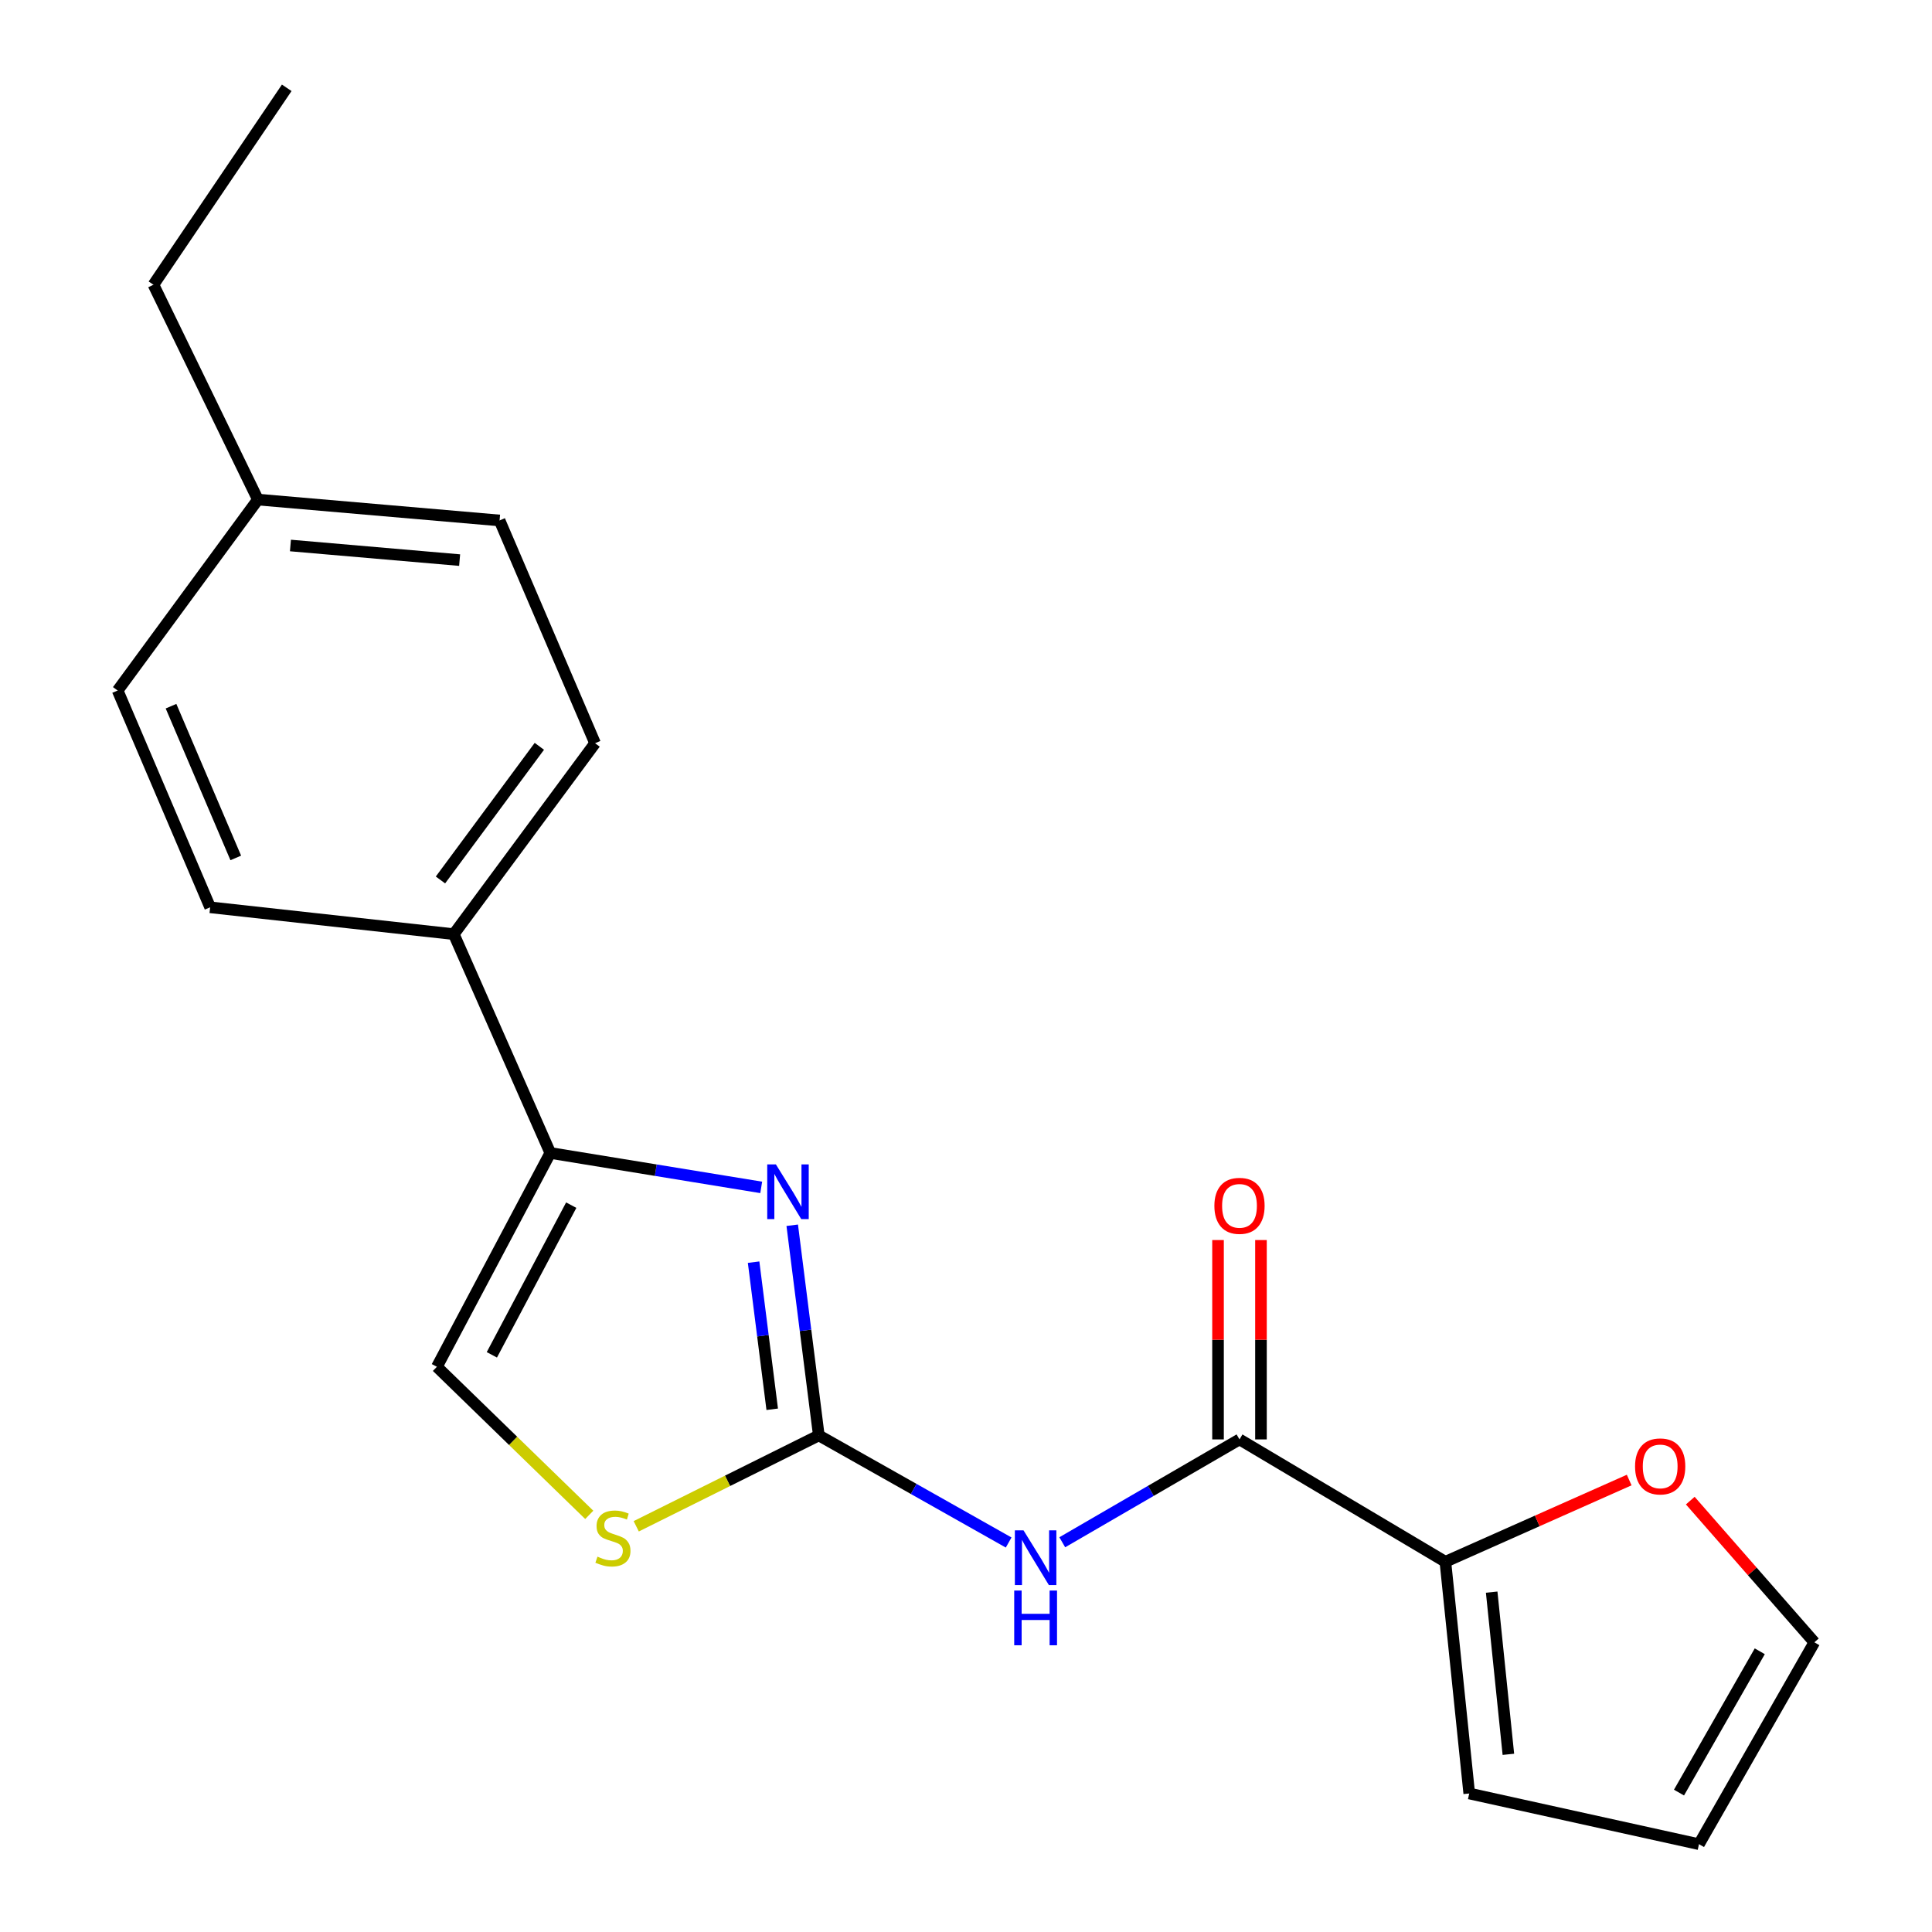 <?xml version='1.0' encoding='iso-8859-1'?>
<svg version='1.1' baseProfile='full'
              xmlns='http://www.w3.org/2000/svg'
                      xmlns:rdkit='http://www.rdkit.org/xml'
                      xmlns:xlink='http://www.w3.org/1999/xlink'
                  xml:space='preserve'
width='1000px' height='1000px' viewBox='0 0 1000 1000'>
<!-- END OF HEADER -->
<rect style='opacity:1.0;fill:#FFFFFF;stroke:none' width='1000' height='1000' x='0' y='0'> </rect>
<path class='bond-0' d='M 423.816,742.963 L 416.935,688.575' style='fill:none;fill-rule:evenodd;stroke:#000000;stroke-width:6px;stroke-linecap:butt;stroke-linejoin:miter;stroke-opacity:1' />
<path class='bond-0' d='M 416.935,688.575 L 410.054,634.188' style='fill:none;fill-rule:evenodd;stroke:#0000FF;stroke-width:6px;stroke-linecap:butt;stroke-linejoin:miter;stroke-opacity:1' />
<path class='bond-0' d='M 399.699,729.437 L 394.882,691.366' style='fill:none;fill-rule:evenodd;stroke:#000000;stroke-width:6px;stroke-linecap:butt;stroke-linejoin:miter;stroke-opacity:1' />
<path class='bond-0' d='M 394.882,691.366 L 390.066,653.295' style='fill:none;fill-rule:evenodd;stroke:#0000FF;stroke-width:6px;stroke-linecap:butt;stroke-linejoin:miter;stroke-opacity:1' />
<path class='bond-1' d='M 423.816,742.963 L 472.945,770.682' style='fill:none;fill-rule:evenodd;stroke:#000000;stroke-width:6px;stroke-linecap:butt;stroke-linejoin:miter;stroke-opacity:1' />
<path class='bond-1' d='M 472.945,770.682 L 522.074,798.401' style='fill:none;fill-rule:evenodd;stroke:#0000FF;stroke-width:6px;stroke-linecap:butt;stroke-linejoin:miter;stroke-opacity:1' />
<path class='bond-4' d='M 423.816,742.963 L 376.563,766.483' style='fill:none;fill-rule:evenodd;stroke:#000000;stroke-width:6px;stroke-linecap:butt;stroke-linejoin:miter;stroke-opacity:1' />
<path class='bond-4' d='M 376.563,766.483 L 329.309,790.003' style='fill:none;fill-rule:evenodd;stroke:#CCCC00;stroke-width:6px;stroke-linecap:butt;stroke-linejoin:miter;stroke-opacity:1' />
<path class='bond-2' d='M 394.005,614.589 L 339.42,605.679' style='fill:none;fill-rule:evenodd;stroke:#0000FF;stroke-width:6px;stroke-linecap:butt;stroke-linejoin:miter;stroke-opacity:1' />
<path class='bond-2' d='M 339.42,605.679 L 284.836,596.77' style='fill:none;fill-rule:evenodd;stroke:#000000;stroke-width:6px;stroke-linecap:butt;stroke-linejoin:miter;stroke-opacity:1' />
<path class='bond-3' d='M 549.826,798.275 L 595.694,771.656' style='fill:none;fill-rule:evenodd;stroke:#0000FF;stroke-width:6px;stroke-linecap:butt;stroke-linejoin:miter;stroke-opacity:1' />
<path class='bond-3' d='M 595.694,771.656 L 641.562,745.037' style='fill:none;fill-rule:evenodd;stroke:#000000;stroke-width:6px;stroke-linecap:butt;stroke-linejoin:miter;stroke-opacity:1' />
<path class='bond-7' d='M 284.836,596.77 L 234.882,483.514' style='fill:none;fill-rule:evenodd;stroke:#000000;stroke-width:6px;stroke-linecap:butt;stroke-linejoin:miter;stroke-opacity:1' />
<path class='bond-20' d='M 284.836,596.77 L 226.139,707.446' style='fill:none;fill-rule:evenodd;stroke:#000000;stroke-width:6px;stroke-linecap:butt;stroke-linejoin:miter;stroke-opacity:1' />
<path class='bond-20' d='M 295.669,623.787 L 254.582,701.259' style='fill:none;fill-rule:evenodd;stroke:#000000;stroke-width:6px;stroke-linecap:butt;stroke-linejoin:miter;stroke-opacity:1' />
<path class='bond-5' d='M 641.562,745.037 L 748.125,808.365' style='fill:none;fill-rule:evenodd;stroke:#000000;stroke-width:6px;stroke-linecap:butt;stroke-linejoin:miter;stroke-opacity:1' />
<path class='bond-9' d='M 652.676,745.037 L 652.676,693.442' style='fill:none;fill-rule:evenodd;stroke:#000000;stroke-width:6px;stroke-linecap:butt;stroke-linejoin:miter;stroke-opacity:1' />
<path class='bond-9' d='M 652.676,693.442 L 652.676,641.847' style='fill:none;fill-rule:evenodd;stroke:#FF0000;stroke-width:6px;stroke-linecap:butt;stroke-linejoin:miter;stroke-opacity:1' />
<path class='bond-9' d='M 630.447,745.037 L 630.447,693.442' style='fill:none;fill-rule:evenodd;stroke:#000000;stroke-width:6px;stroke-linecap:butt;stroke-linejoin:miter;stroke-opacity:1' />
<path class='bond-9' d='M 630.447,693.442 L 630.447,641.847' style='fill:none;fill-rule:evenodd;stroke:#FF0000;stroke-width:6px;stroke-linecap:butt;stroke-linejoin:miter;stroke-opacity:1' />
<path class='bond-6' d='M 304.997,784.091 L 265.568,745.768' style='fill:none;fill-rule:evenodd;stroke:#CCCC00;stroke-width:6px;stroke-linecap:butt;stroke-linejoin:miter;stroke-opacity:1' />
<path class='bond-6' d='M 265.568,745.768 L 226.139,707.446' style='fill:none;fill-rule:evenodd;stroke:#000000;stroke-width:6px;stroke-linecap:butt;stroke-linejoin:miter;stroke-opacity:1' />
<path class='bond-8' d='M 748.125,808.365 L 795.695,787.214' style='fill:none;fill-rule:evenodd;stroke:#000000;stroke-width:6px;stroke-linecap:butt;stroke-linejoin:miter;stroke-opacity:1' />
<path class='bond-8' d='M 795.695,787.214 L 843.265,766.063' style='fill:none;fill-rule:evenodd;stroke:#FF0000;stroke-width:6px;stroke-linecap:butt;stroke-linejoin:miter;stroke-opacity:1' />
<path class='bond-10' d='M 748.125,808.365 L 760.474,928.303' style='fill:none;fill-rule:evenodd;stroke:#000000;stroke-width:6px;stroke-linecap:butt;stroke-linejoin:miter;stroke-opacity:1' />
<path class='bond-10' d='M 772.089,824.079 L 780.734,908.035' style='fill:none;fill-rule:evenodd;stroke:#000000;stroke-width:6px;stroke-linecap:butt;stroke-linejoin:miter;stroke-opacity:1' />
<path class='bond-13' d='M 234.882,483.514 L 308.003,384.693' style='fill:none;fill-rule:evenodd;stroke:#000000;stroke-width:6px;stroke-linecap:butt;stroke-linejoin:miter;stroke-opacity:1' />
<path class='bond-13' d='M 227.981,455.468 L 279.166,386.294' style='fill:none;fill-rule:evenodd;stroke:#000000;stroke-width:6px;stroke-linecap:butt;stroke-linejoin:miter;stroke-opacity:1' />
<path class='bond-14' d='M 234.882,483.514 L 108.77,469.62' style='fill:none;fill-rule:evenodd;stroke:#000000;stroke-width:6px;stroke-linecap:butt;stroke-linejoin:miter;stroke-opacity:1' />
<path class='bond-11' d='M 874.884,776.719 L 906.996,813.388' style='fill:none;fill-rule:evenodd;stroke:#FF0000;stroke-width:6px;stroke-linecap:butt;stroke-linejoin:miter;stroke-opacity:1' />
<path class='bond-11' d='M 906.996,813.388 L 939.109,850.057' style='fill:none;fill-rule:evenodd;stroke:#000000;stroke-width:6px;stroke-linecap:butt;stroke-linejoin:miter;stroke-opacity:1' />
<path class='bond-12' d='M 760.474,928.303 L 879.387,954.545' style='fill:none;fill-rule:evenodd;stroke:#000000;stroke-width:6px;stroke-linecap:butt;stroke-linejoin:miter;stroke-opacity:1' />
<path class='bond-21' d='M 939.109,850.057 L 879.387,954.545' style='fill:none;fill-rule:evenodd;stroke:#000000;stroke-width:6px;stroke-linecap:butt;stroke-linejoin:miter;stroke-opacity:1' />
<path class='bond-21' d='M 910.851,854.7 L 869.046,927.842' style='fill:none;fill-rule:evenodd;stroke:#000000;stroke-width:6px;stroke-linecap:butt;stroke-linejoin:miter;stroke-opacity:1' />
<path class='bond-16' d='M 308.003,384.693 L 258.581,269.387' style='fill:none;fill-rule:evenodd;stroke:#000000;stroke-width:6px;stroke-linecap:butt;stroke-linejoin:miter;stroke-opacity:1' />
<path class='bond-15' d='M 108.77,469.62 L 60.891,357.413' style='fill:none;fill-rule:evenodd;stroke:#000000;stroke-width:6px;stroke-linecap:butt;stroke-linejoin:miter;stroke-opacity:1' />
<path class='bond-15' d='M 122.034,444.065 L 88.519,365.52' style='fill:none;fill-rule:evenodd;stroke:#000000;stroke-width:6px;stroke-linecap:butt;stroke-linejoin:miter;stroke-opacity:1' />
<path class='bond-17' d='M 60.891,357.413 L 133.481,258.581' style='fill:none;fill-rule:evenodd;stroke:#000000;stroke-width:6px;stroke-linecap:butt;stroke-linejoin:miter;stroke-opacity:1' />
<path class='bond-22' d='M 258.581,269.387 L 133.481,258.581' style='fill:none;fill-rule:evenodd;stroke:#000000;stroke-width:6px;stroke-linecap:butt;stroke-linejoin:miter;stroke-opacity:1' />
<path class='bond-22' d='M 237.903,289.912 L 150.333,282.348' style='fill:none;fill-rule:evenodd;stroke:#000000;stroke-width:6px;stroke-linecap:butt;stroke-linejoin:miter;stroke-opacity:1' />
<path class='bond-18' d='M 133.481,258.581 L 79.428,147.374' style='fill:none;fill-rule:evenodd;stroke:#000000;stroke-width:6px;stroke-linecap:butt;stroke-linejoin:miter;stroke-opacity:1' />
<path class='bond-19' d='M 79.428,147.374 L 148.412,45.455' style='fill:none;fill-rule:evenodd;stroke:#000000;stroke-width:6px;stroke-linecap:butt;stroke-linejoin:miter;stroke-opacity:1' />
<path  class='atom-1' d='M 401.601 602.69
L 410.881 617.69
Q 411.801 619.17, 413.281 621.85
Q 414.761 624.53, 414.841 624.69
L 414.841 602.69
L 418.601 602.69
L 418.601 631.01
L 414.721 631.01
L 404.761 614.61
Q 403.601 612.69, 402.361 610.49
Q 401.161 608.29, 400.801 607.61
L 400.801 631.01
L 397.121 631.01
L 397.121 602.69
L 401.601 602.69
' fill='#0000FF'/>
<path  class='atom-2' d='M 529.776 792.118
L 539.056 807.118
Q 539.976 808.598, 541.456 811.278
Q 542.936 813.958, 543.016 814.118
L 543.016 792.118
L 546.776 792.118
L 546.776 820.438
L 542.896 820.438
L 532.936 804.038
Q 531.776 802.118, 530.536 799.918
Q 529.336 797.718, 528.976 797.038
L 528.976 820.438
L 525.296 820.438
L 525.296 792.118
L 529.776 792.118
' fill='#0000FF'/>
<path  class='atom-2' d='M 524.956 823.27
L 528.796 823.27
L 528.796 835.31
L 543.276 835.31
L 543.276 823.27
L 547.116 823.27
L 547.116 851.59
L 543.276 851.59
L 543.276 838.51
L 528.796 838.51
L 528.796 851.59
L 524.956 851.59
L 524.956 823.27
' fill='#0000FF'/>
<path  class='atom-5' d='M 309.253 805.723
Q 309.573 805.843, 310.893 806.403
Q 312.213 806.963, 313.653 807.323
Q 315.133 807.643, 316.573 807.643
Q 319.253 807.643, 320.813 806.363
Q 322.373 805.043, 322.373 802.763
Q 322.373 801.203, 321.573 800.243
Q 320.813 799.283, 319.613 798.763
Q 318.413 798.243, 316.413 797.643
Q 313.893 796.883, 312.373 796.163
Q 310.893 795.443, 309.813 793.923
Q 308.773 792.403, 308.773 789.843
Q 308.773 786.283, 311.173 784.083
Q 313.613 781.883, 318.413 781.883
Q 321.693 781.883, 325.413 783.443
L 324.493 786.523
Q 321.093 785.123, 318.533 785.123
Q 315.773 785.123, 314.253 786.283
Q 312.733 787.403, 312.773 789.363
Q 312.773 790.883, 313.533 791.803
Q 314.333 792.723, 315.453 793.243
Q 316.613 793.763, 318.533 794.363
Q 321.093 795.163, 322.613 795.963
Q 324.133 796.763, 325.213 798.403
Q 326.333 800.003, 326.333 802.763
Q 326.333 806.683, 323.693 808.803
Q 321.093 810.883, 316.733 810.883
Q 314.213 810.883, 312.293 810.323
Q 310.413 809.803, 308.173 808.883
L 309.253 805.723
' fill='#CCCC00'/>
<path  class='atom-9' d='M 846.307 759.01
Q 846.307 752.21, 849.667 748.41
Q 853.027 744.61, 859.307 744.61
Q 865.587 744.61, 868.947 748.41
Q 872.307 752.21, 872.307 759.01
Q 872.307 765.89, 868.907 769.81
Q 865.507 773.69, 859.307 773.69
Q 853.067 773.69, 849.667 769.81
Q 846.307 765.93, 846.307 759.01
M 859.307 770.49
Q 863.627 770.49, 865.947 767.61
Q 868.307 764.69, 868.307 759.01
Q 868.307 753.45, 865.947 750.65
Q 863.627 747.81, 859.307 747.81
Q 854.987 747.81, 852.627 750.61
Q 850.307 753.41, 850.307 759.01
Q 850.307 764.73, 852.627 767.61
Q 854.987 770.49, 859.307 770.49
' fill='#FF0000'/>
<path  class='atom-10' d='M 628.562 624.142
Q 628.562 617.342, 631.922 613.542
Q 635.282 609.742, 641.562 609.742
Q 647.842 609.742, 651.202 613.542
Q 654.562 617.342, 654.562 624.142
Q 654.562 631.022, 651.162 634.942
Q 647.762 638.822, 641.562 638.822
Q 635.322 638.822, 631.922 634.942
Q 628.562 631.062, 628.562 624.142
M 641.562 635.622
Q 645.882 635.622, 648.202 632.742
Q 650.562 629.822, 650.562 624.142
Q 650.562 618.582, 648.202 615.782
Q 645.882 612.942, 641.562 612.942
Q 637.242 612.942, 634.882 615.742
Q 632.562 618.542, 632.562 624.142
Q 632.562 629.862, 634.882 632.742
Q 637.242 635.622, 641.562 635.622
' fill='#FF0000'/>
</svg>
